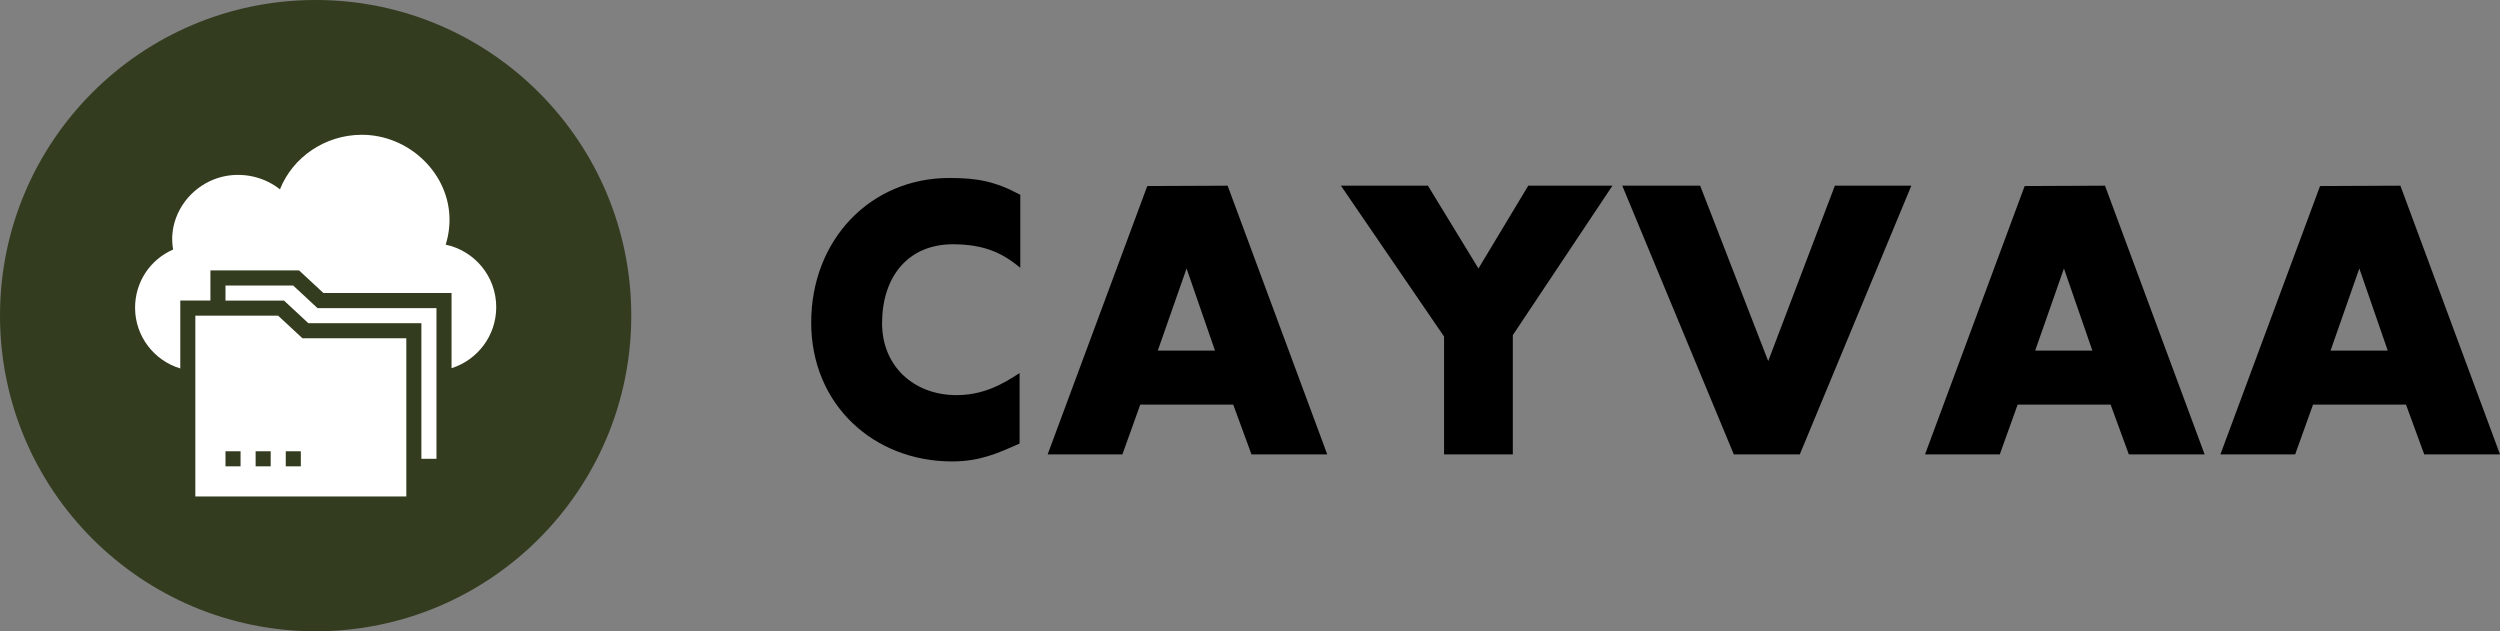 <?xml version="1.0" encoding="UTF-8"?>
<svg id="Layer_2" data-name="Layer 2" xmlns="http://www.w3.org/2000/svg" viewBox="0 0 2394.03 604.53">
  <rect x="0" y="0" width="2394.03" height="604.53" fill="#808080" stroke="none"/>
  <g id="Layer_2-2" data-name="Layer 2">
    <g>
      <path d="M909.18,170.43c27.21,0,44.01,3.36,67.86,16.12v69.88c-15.45-12.77-32.59-22.51-64.5-22.51-43.67,0-67.86,31.91-67.86,75.59,0,41.32,30.57,68.87,71.22,68.87,24.86,0,43.34-9.74,60.47-21.16v67.52c-21.16,9.41-37.96,17.13-64.84,17.13-74.24,0-134.71-53.75-134.71-133.03s56.77-138.41,132.36-138.41Z"/>
      <path d="M1003.24,435.15l95.41-256.99,76.93-.34,95.41,257.33h-72.56l-17.47-47.7h-89.02l-17.13,47.7h-71.55Zm105.48-99.44h54.76l-27.21-78.61-27.55,78.61Z"/>
      <path d="M1367.4,177.82l48.38,79.28,47.7-79.28h80.62l-95.41,143.11v114.22h-65.84v-112.88l-98.77-144.45h83.31Z"/>
      <path d="M1628.09,177.82l65.17,167.97,63.83-167.97h73.23l-106.83,257.33h-63.16l-106.83-257.33h74.58Z"/>
      <path d="M1843.43,435.15l95.41-256.99,76.93-.34,95.41,257.33h-72.56l-17.47-47.7h-89.02l-17.13,47.7h-71.55Zm105.48-99.44h54.76l-27.21-78.61-27.55,78.61Z"/>
      <path d="M2126.29,435.15l95.41-256.99,76.93-.34,95.41,257.33h-72.56l-17.47-47.7h-89.02l-17.13,47.7h-71.55Zm105.48-99.44h54.76l-27.21-78.61-27.55,78.61Z"/>
    </g>
    <g>
      <circle cx="302.26" cy="302.26" r="302.26" style="fill: #333c1e;"/>
      <g>
        <polygon points="280.73 273.4 215.93 273.4 215.93 287.84 271.96 287.84 295.27 309.48 403.53 309.48 403.53 439.36 417.96 439.36 417.96 295.05 304.03 295.05 280.73 273.4" style="fill: #fff;"/>
        <path d="M266.29,302.26h-79.23v173.17h202.03v-151.53h-99.5l-23.31-21.65Zm-35.93,144.29h-14.43v-14.43h14.43v14.43Zm28.86,0h-14.43v-14.43h14.43v14.43Zm28.86,0h-14.43v-14.43h14.43v14.43Z" style="fill: #fff;"/>
        <path d="M426.77,234.29c2.96-9.31,4.11-18.91,3.54-28.65-2.6-41.92-39.9-76.27-83.2-76.56h-.65c-34.92,0-66.09,21.29-78.36,52.24-12.84-10.17-29.37-15.08-46.25-13.57-23.96,2.24-44.81,18.26-53.25,40.77-3.68,9.96-4.62,20.13-2.81,30.45-22.08,9.6-36.44,31.17-36.44,55.71,0,27.41,18.29,50.64,43.29,58.16v-65.02h28.86v-28.86h84.9l23.31,21.65h122.7v71.98c24.79-7.84,42.79-31.07,42.79-58.42,0-29.37-20.56-53.97-48.42-59.89Z" style="fill: #fff;"/>
      </g>
    </g>
  </g>
</svg>
